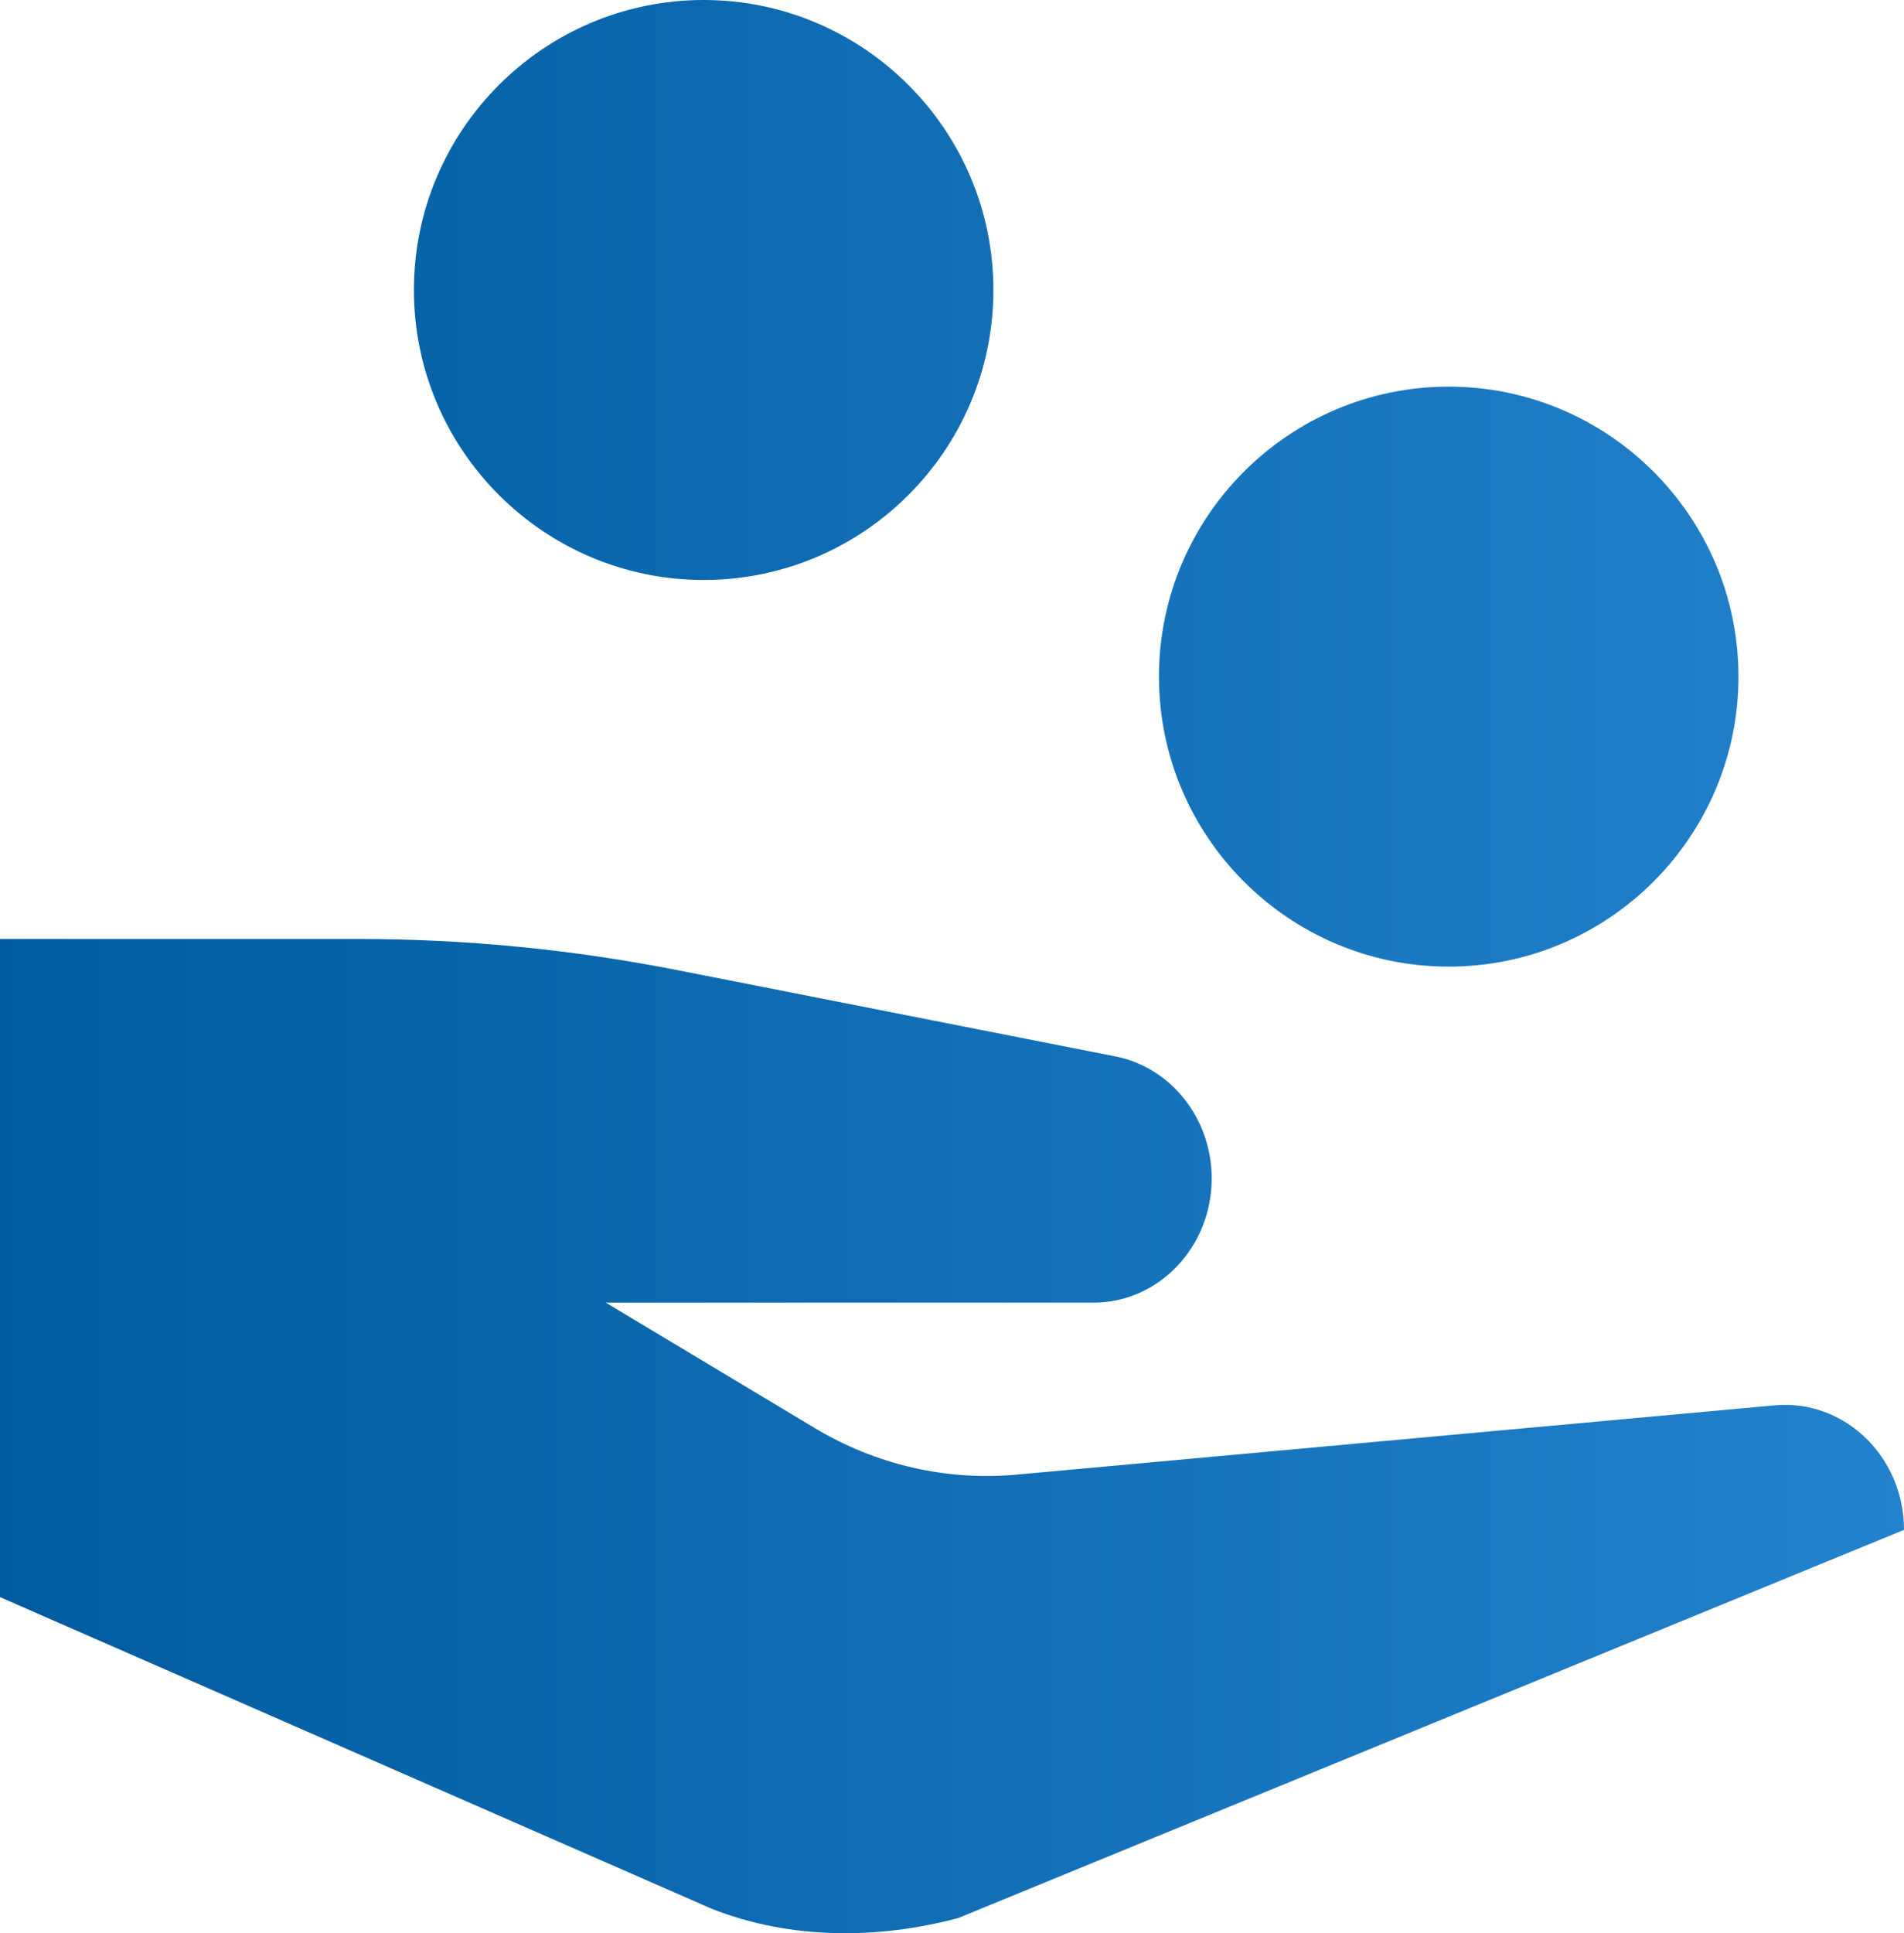 <svg height="68" viewBox="0 0 67 68" width="67" xmlns="http://www.w3.org/2000/svg" xmlns:xlink="http://www.w3.org/1999/xlink"><linearGradient id="a" x1="100%" x2="0%" y1="53.715%" y2="53.715%"><stop offset="0" stop-color="#2382cd"/><stop offset="1" stop-color="#005b9e"/></linearGradient><path d="m163.761 0c5.622 0 10.196 4.575 10.196 10.2 0 5.625-4.573 10.2-10.196 10.2-5.622 0-10.196-4.575-10.196-10.2 0-5.625 4.573-10.2 10.196-10.2zm37.689 49.432c2.447-.224 4.55 1.801 4.55 4.38l-33.29 13.657c-2.822.748-5.889.763-8.662-.328l-25.048-10.964v-23.149h12.612c3.767 0 7.524.367 11.226 1.096l15.406 3.033c1.968.387 3.394 2.191 3.394 4.294 0 2.413-1.863 4.369-4.161 4.369h-17.158l7.353 4.412c2.152 1.291 4.629 1.862 7.099 1.637zm-11.471-35.832c5.622 0 10.196 4.575 10.196 10.2s-4.573 10.2-10.196 10.2-10.196-4.575-10.196-10.2 4.573-10.2 10.196-10.2z" fill="url(#a)" transform="translate(-139)"/></svg>